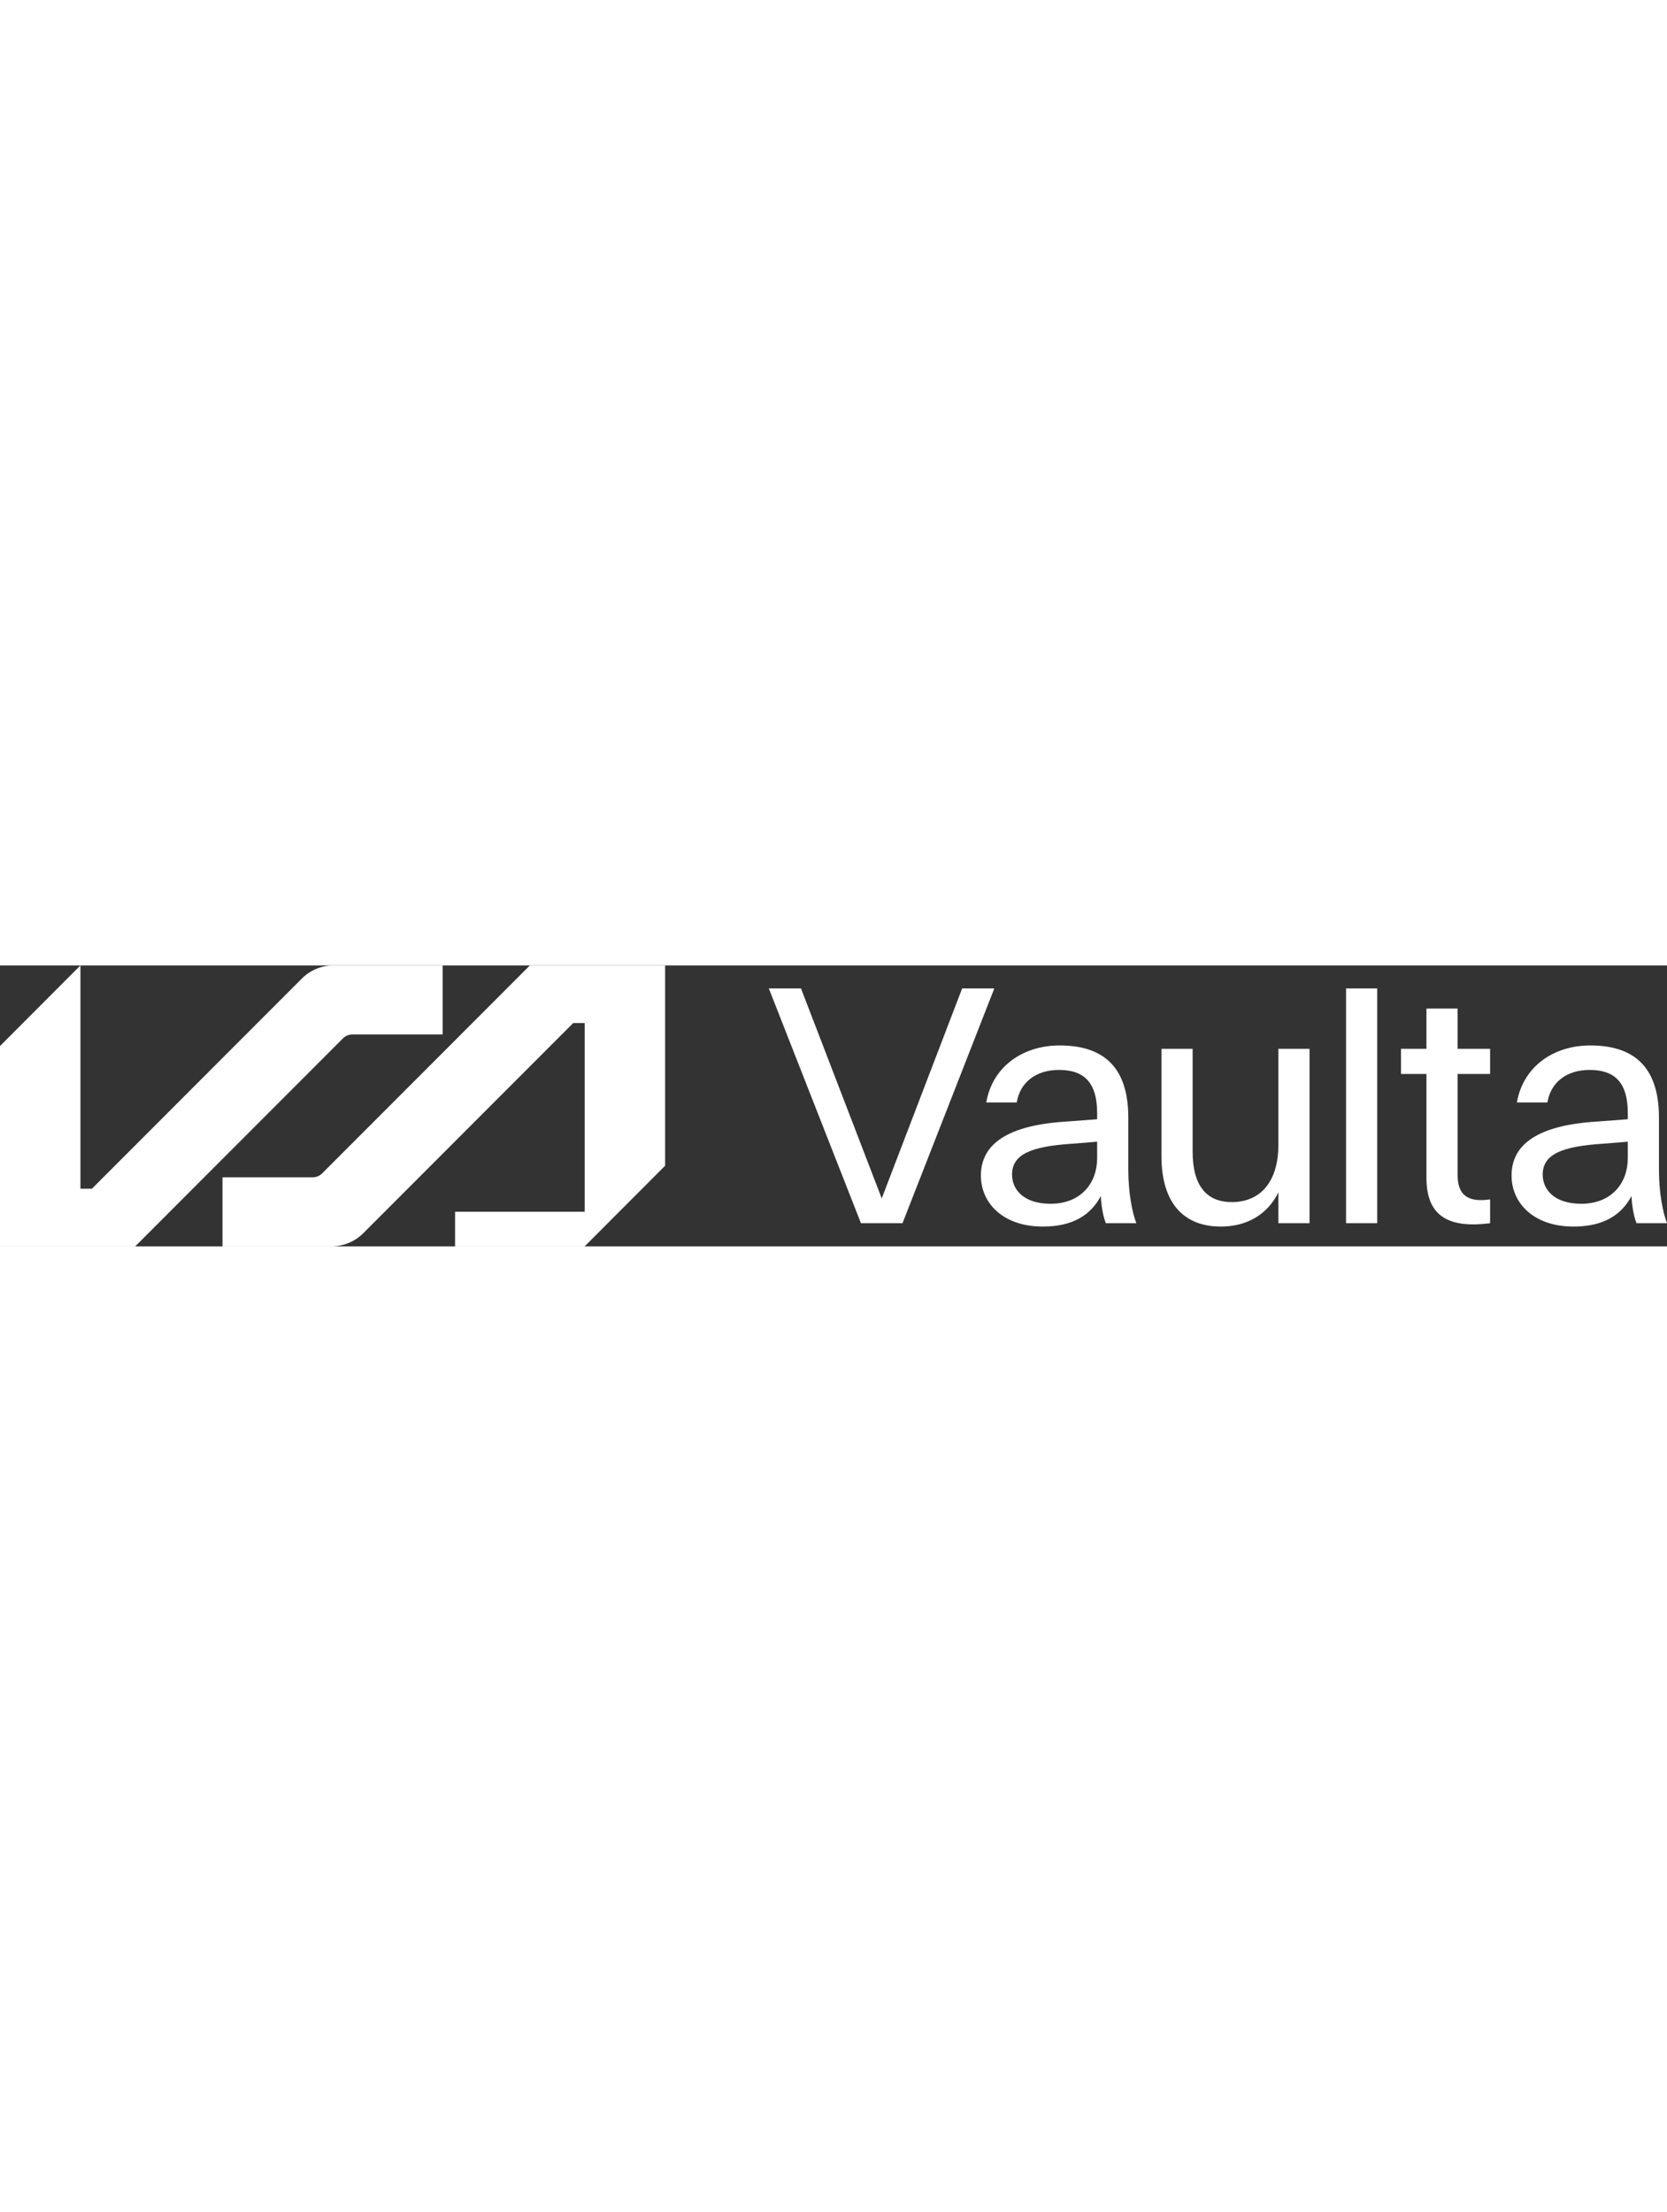 <svg width="150" viewBox="0 0 1181 199" fill="none" xmlns="http://www.w3.org/2000/svg">
    <rect x="0" y="0" width="1181" height="199" fill="#333333" stroke="none"/>
    <path d="M313.589 48.898H249.678C247.169 48.898 244.761 49.896 242.986 51.672L95.814 199H0V57.111L56.985 0V158.169H65.127L213.841 9.301C219.79 3.344 227.859 0 236.272 0H313.592V48.898H313.589ZM471.206 0H375.391L228.22 147.328C226.445 149.104 224.036 150.102 221.527 150.102H157.617V198.997H234.869C243.325 198.997 251.434 195.637 257.411 189.651L406.079 40.831H414.221V174.47H322.405V199H414.221L422.679 190.524L430.567 182.62L471.208 141.892V0H471.206ZM544.683 16.298H567.47L624.672 165.036L681.635 16.298H704.422L639.387 182.62H609.957L544.683 16.298ZM755.207 110.625L777.281 108.962V104.685C777.281 81.399 766.601 74.033 750.225 74.033C733.849 74.033 722.691 82.823 720.318 97.079H698.718C702.991 72.131 724.114 56.687 750.699 56.687C779.181 56.687 799.355 69.517 799.355 107.771V144.599C799.355 161.47 802.203 175.248 805.05 182.615H783.451C781.79 178.338 780.365 172.162 779.89 163.368C773.008 176.436 760.429 184.991 738.829 184.991C710.347 184.991 694.919 168.12 694.919 148.876C694.919 126.779 713.433 113.237 755.207 110.622V110.625ZM744.288 168.836C765.65 168.836 777.279 154.342 777.279 136.522V124.881L759.478 126.307C730.283 128.209 716.991 133.91 716.991 148.166C716.991 158.858 725.298 168.836 744.286 168.836H744.288ZM872.692 167.648C892.628 167.648 905.682 153.631 905.682 127.018V59.063H927.756V182.615H905.682V160.756C897.849 176.675 883.134 184.991 864.859 184.991C839.699 184.991 822.849 169.547 822.849 135.095V59.066H844.923V131.772C844.923 156.484 855.129 167.651 872.692 167.651V167.648ZM975.697 16.298V182.62H953.623V16.298H975.697ZM1010.58 150.542V76.886H992.544V59.066H1010.58V30.554H1032.66V59.066H1055.68V76.886H1032.66V148.64C1032.66 164.559 1042.15 167.648 1055.68 165.747V182.618C1027.43 186.182 1010.58 178.579 1010.58 150.542ZM1131.16 110.625L1153.23 108.962V104.685C1153.23 81.399 1142.55 74.033 1126.17 74.033C1109.8 74.033 1098.64 82.823 1096.27 97.079H1074.67C1078.94 72.131 1100.06 56.687 1126.65 56.687C1155.13 56.687 1175.3 69.517 1175.3 107.771V144.599C1175.3 161.47 1178.15 175.248 1181 182.615H1159.4C1157.74 178.338 1156.31 172.162 1155.84 163.368C1148.96 176.436 1136.38 184.991 1114.78 184.991C1086.3 184.991 1070.87 168.12 1070.87 148.876C1070.87 126.779 1089.38 113.237 1131.16 110.622V110.625ZM1120.24 168.836C1141.6 168.836 1153.23 154.342 1153.23 136.522V124.881L1135.43 126.307C1106.23 128.209 1092.94 133.91 1092.94 148.166C1092.94 158.858 1101.25 168.836 1120.24 168.836H1120.24Z" fill="white"/>
</svg>
